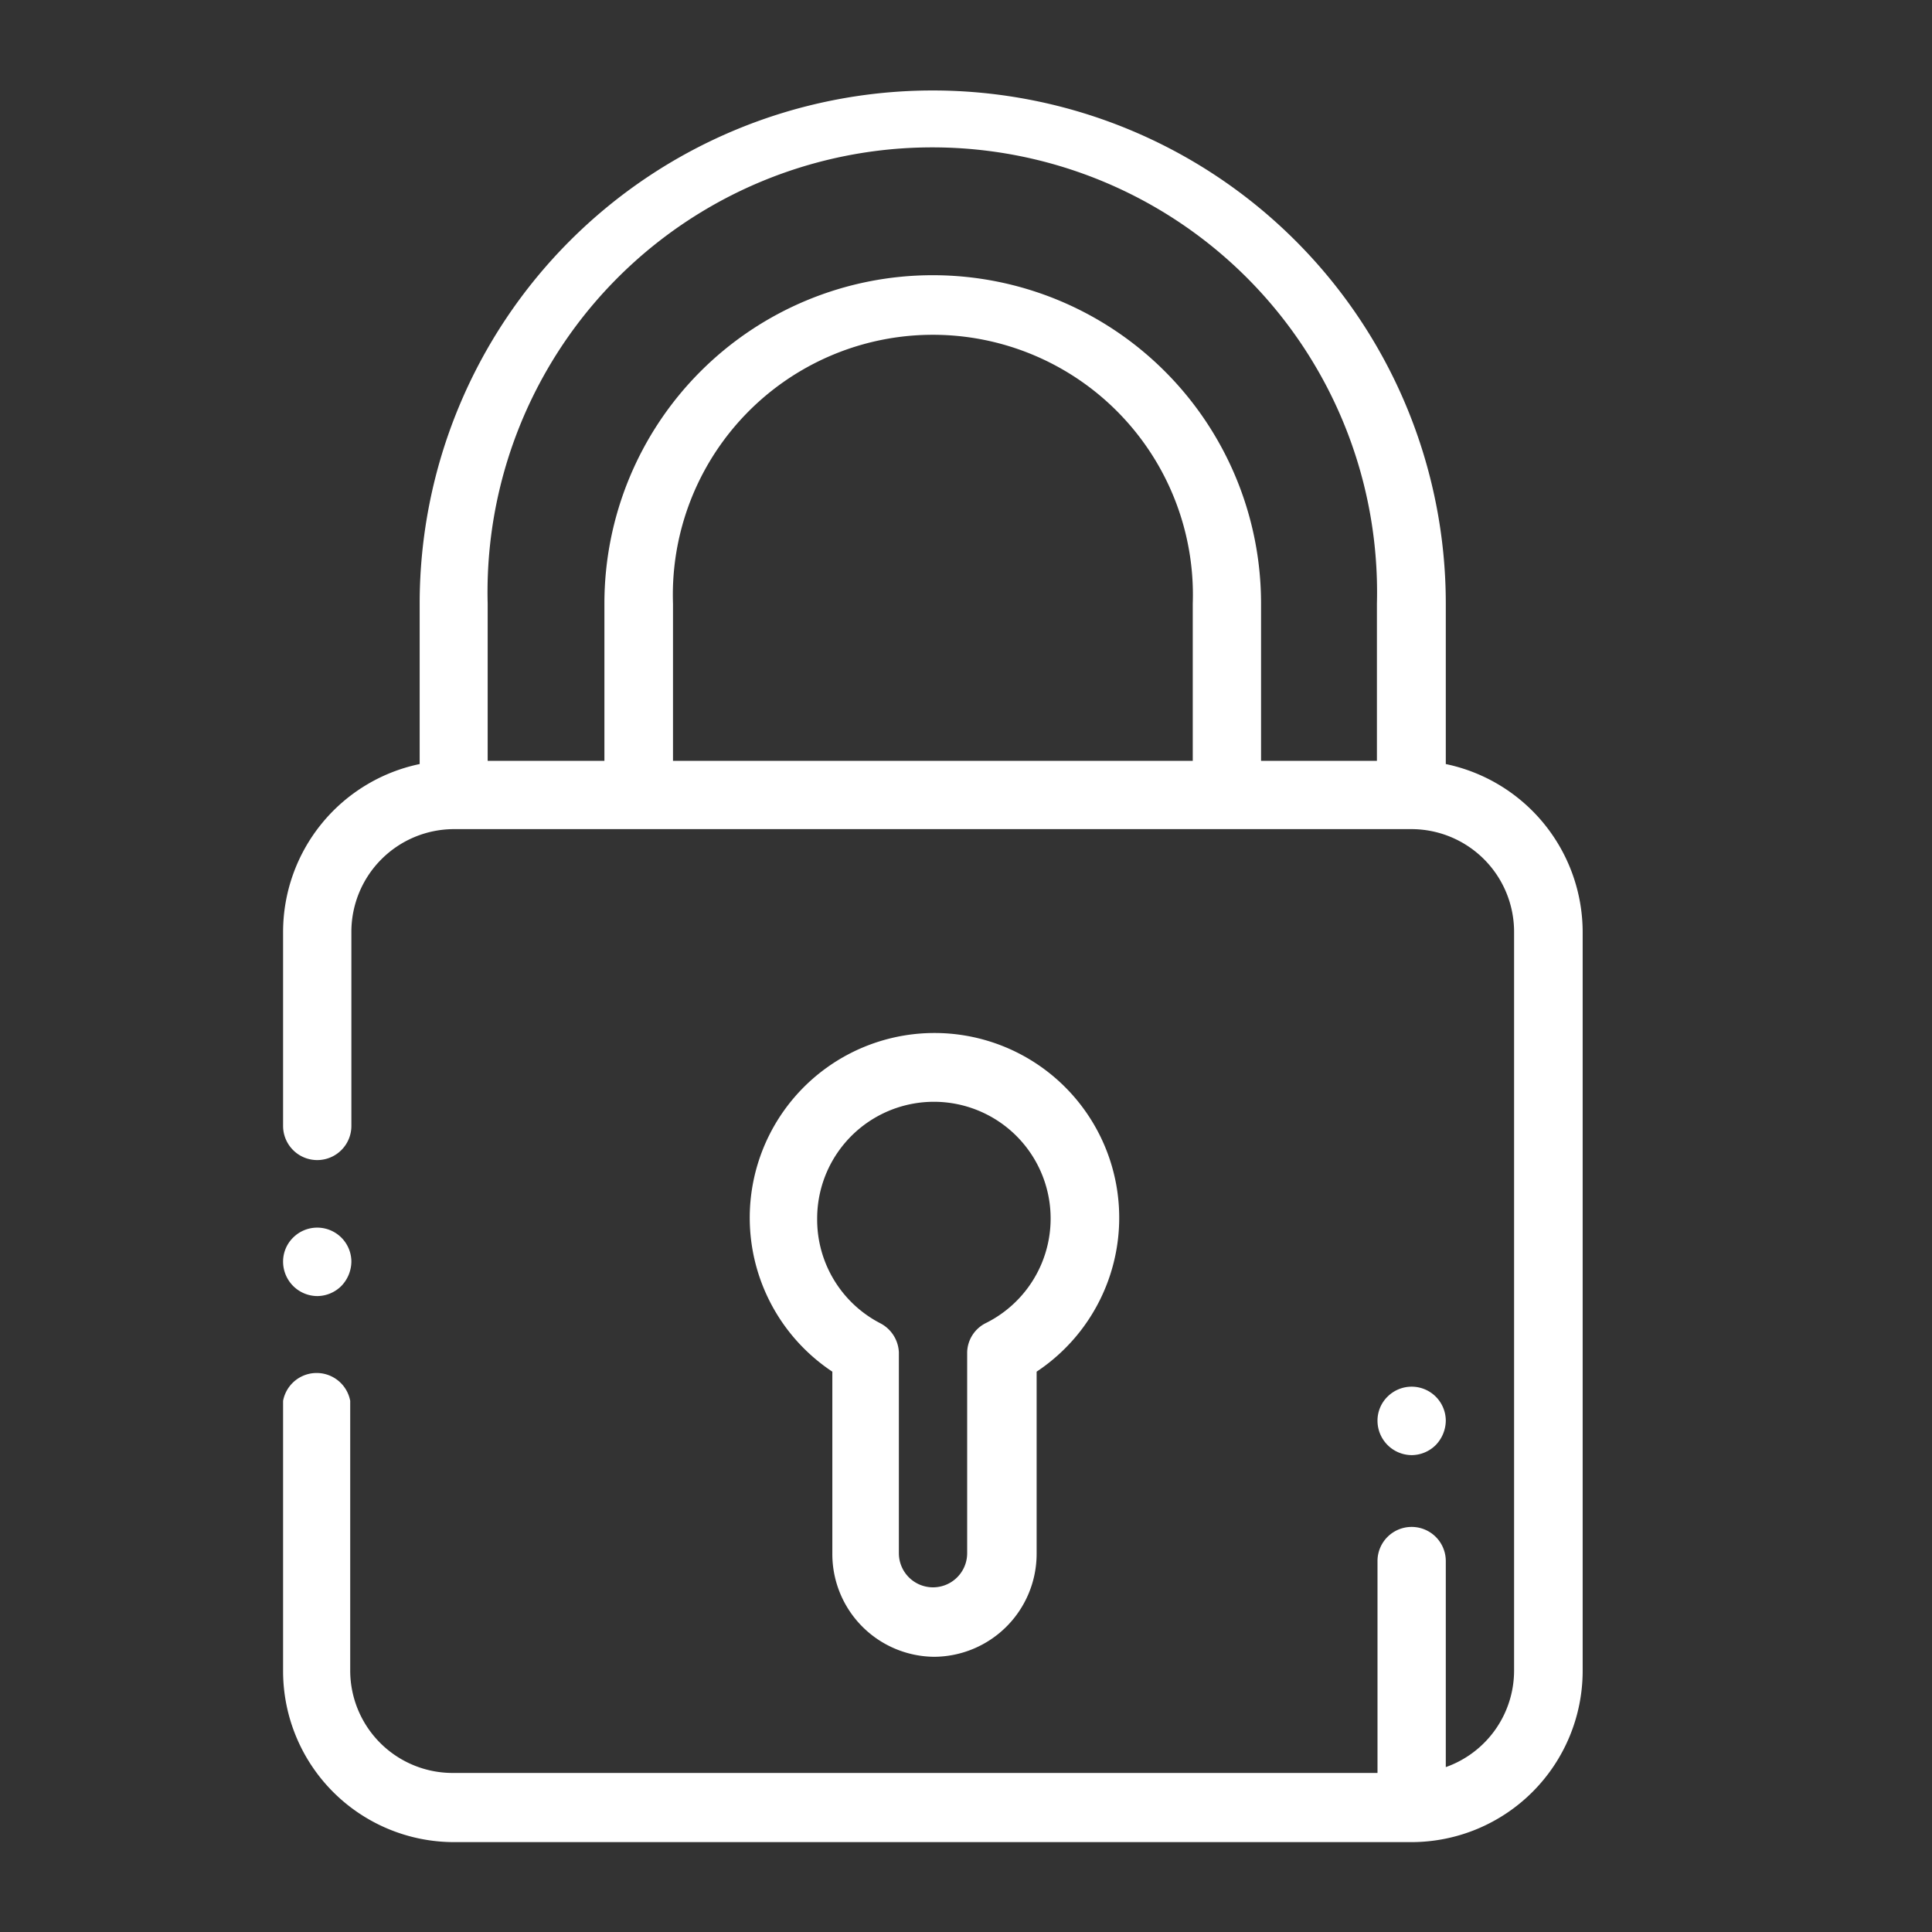 <svg xmlns="http://www.w3.org/2000/svg" viewBox="0 0 66.2 66.2">
<rect x="0" y="0" width="66.2" height="66.2" fill="#333333" stroke="none"/>
<defs>
<style>.cls-1{fill:#fff;}</style>
</defs><title>Vector Smart Object11</title>
<g id="Desk"><g id="surface1">
<path class="cls-1" d="M49.54,26.18v-5.5a17.58,17.58,0,0,0-35.16,0v5.5A5.88,5.88,0,0,0,9.7,31.93v6.65a1.17,1.17,0,0,0,2.34,0V31.93a3.52,3.52,0,0,1,3.51-3.52H48.37a3.52,3.52,0,0,1,3.51,3.52V57.24a3.51,3.51,0,0,1-2.34,3.31V53.49a1.17,1.17,0,1,0-2.34,0v7.26H15.55A3.51,3.51,0,0,1,12,57.24V48A1.17,1.17,0,0,0,9.7,48v9.26a5.86,5.86,0,0,0,5.85,5.86H48.37a5.87,5.87,0,0,0,5.86-5.86V31.93A5.89,5.89,0,0,0,49.54,26.18Zm-26.48-.11V20.68a8.91,8.91,0,1,1,17.81,0v5.39Zm20.15,0V20.68a11.25,11.25,0,0,0-22.5,0v5.39h-4V20.68a15.24,15.24,0,1,1,30.47,0v5.39Z"/>
<path class="cls-1" d="M10.87,44.41a1.18,1.18,0,0,0,.83-.35,1.22,1.22,0,0,0,.34-.83,1.17,1.17,0,0,0-2-.82,1.15,1.15,0,0,0-.34.82,1.18,1.18,0,0,0,1.17,1.18Z"/>
<path class="cls-1" d="M32,56.77a3.53,3.53,0,0,0,3.52-3.52V47a6.33,6.33,0,1,0-7,0v6.24A3.52,3.52,0,0,0,32,56.77Zm-4-15a4,4,0,1,1,5.79,3.56,1.15,1.15,0,0,0-.65,1v6.89a1.17,1.17,0,1,1-2.34,0V46.34a1.18,1.18,0,0,0-.64-1A4,4,0,0,1,28,41.76Z"/>
<path class="cls-1" d="M48.37,49.86a1.18,1.18,0,0,0,.83-.35,1.22,1.22,0,0,0,.34-.83,1.17,1.17,0,0,0-2-.82,1.15,1.15,0,0,0-.34.82,1.18,1.18,0,0,0,1.17,1.18Z"/>
</g>
</g>
</svg>